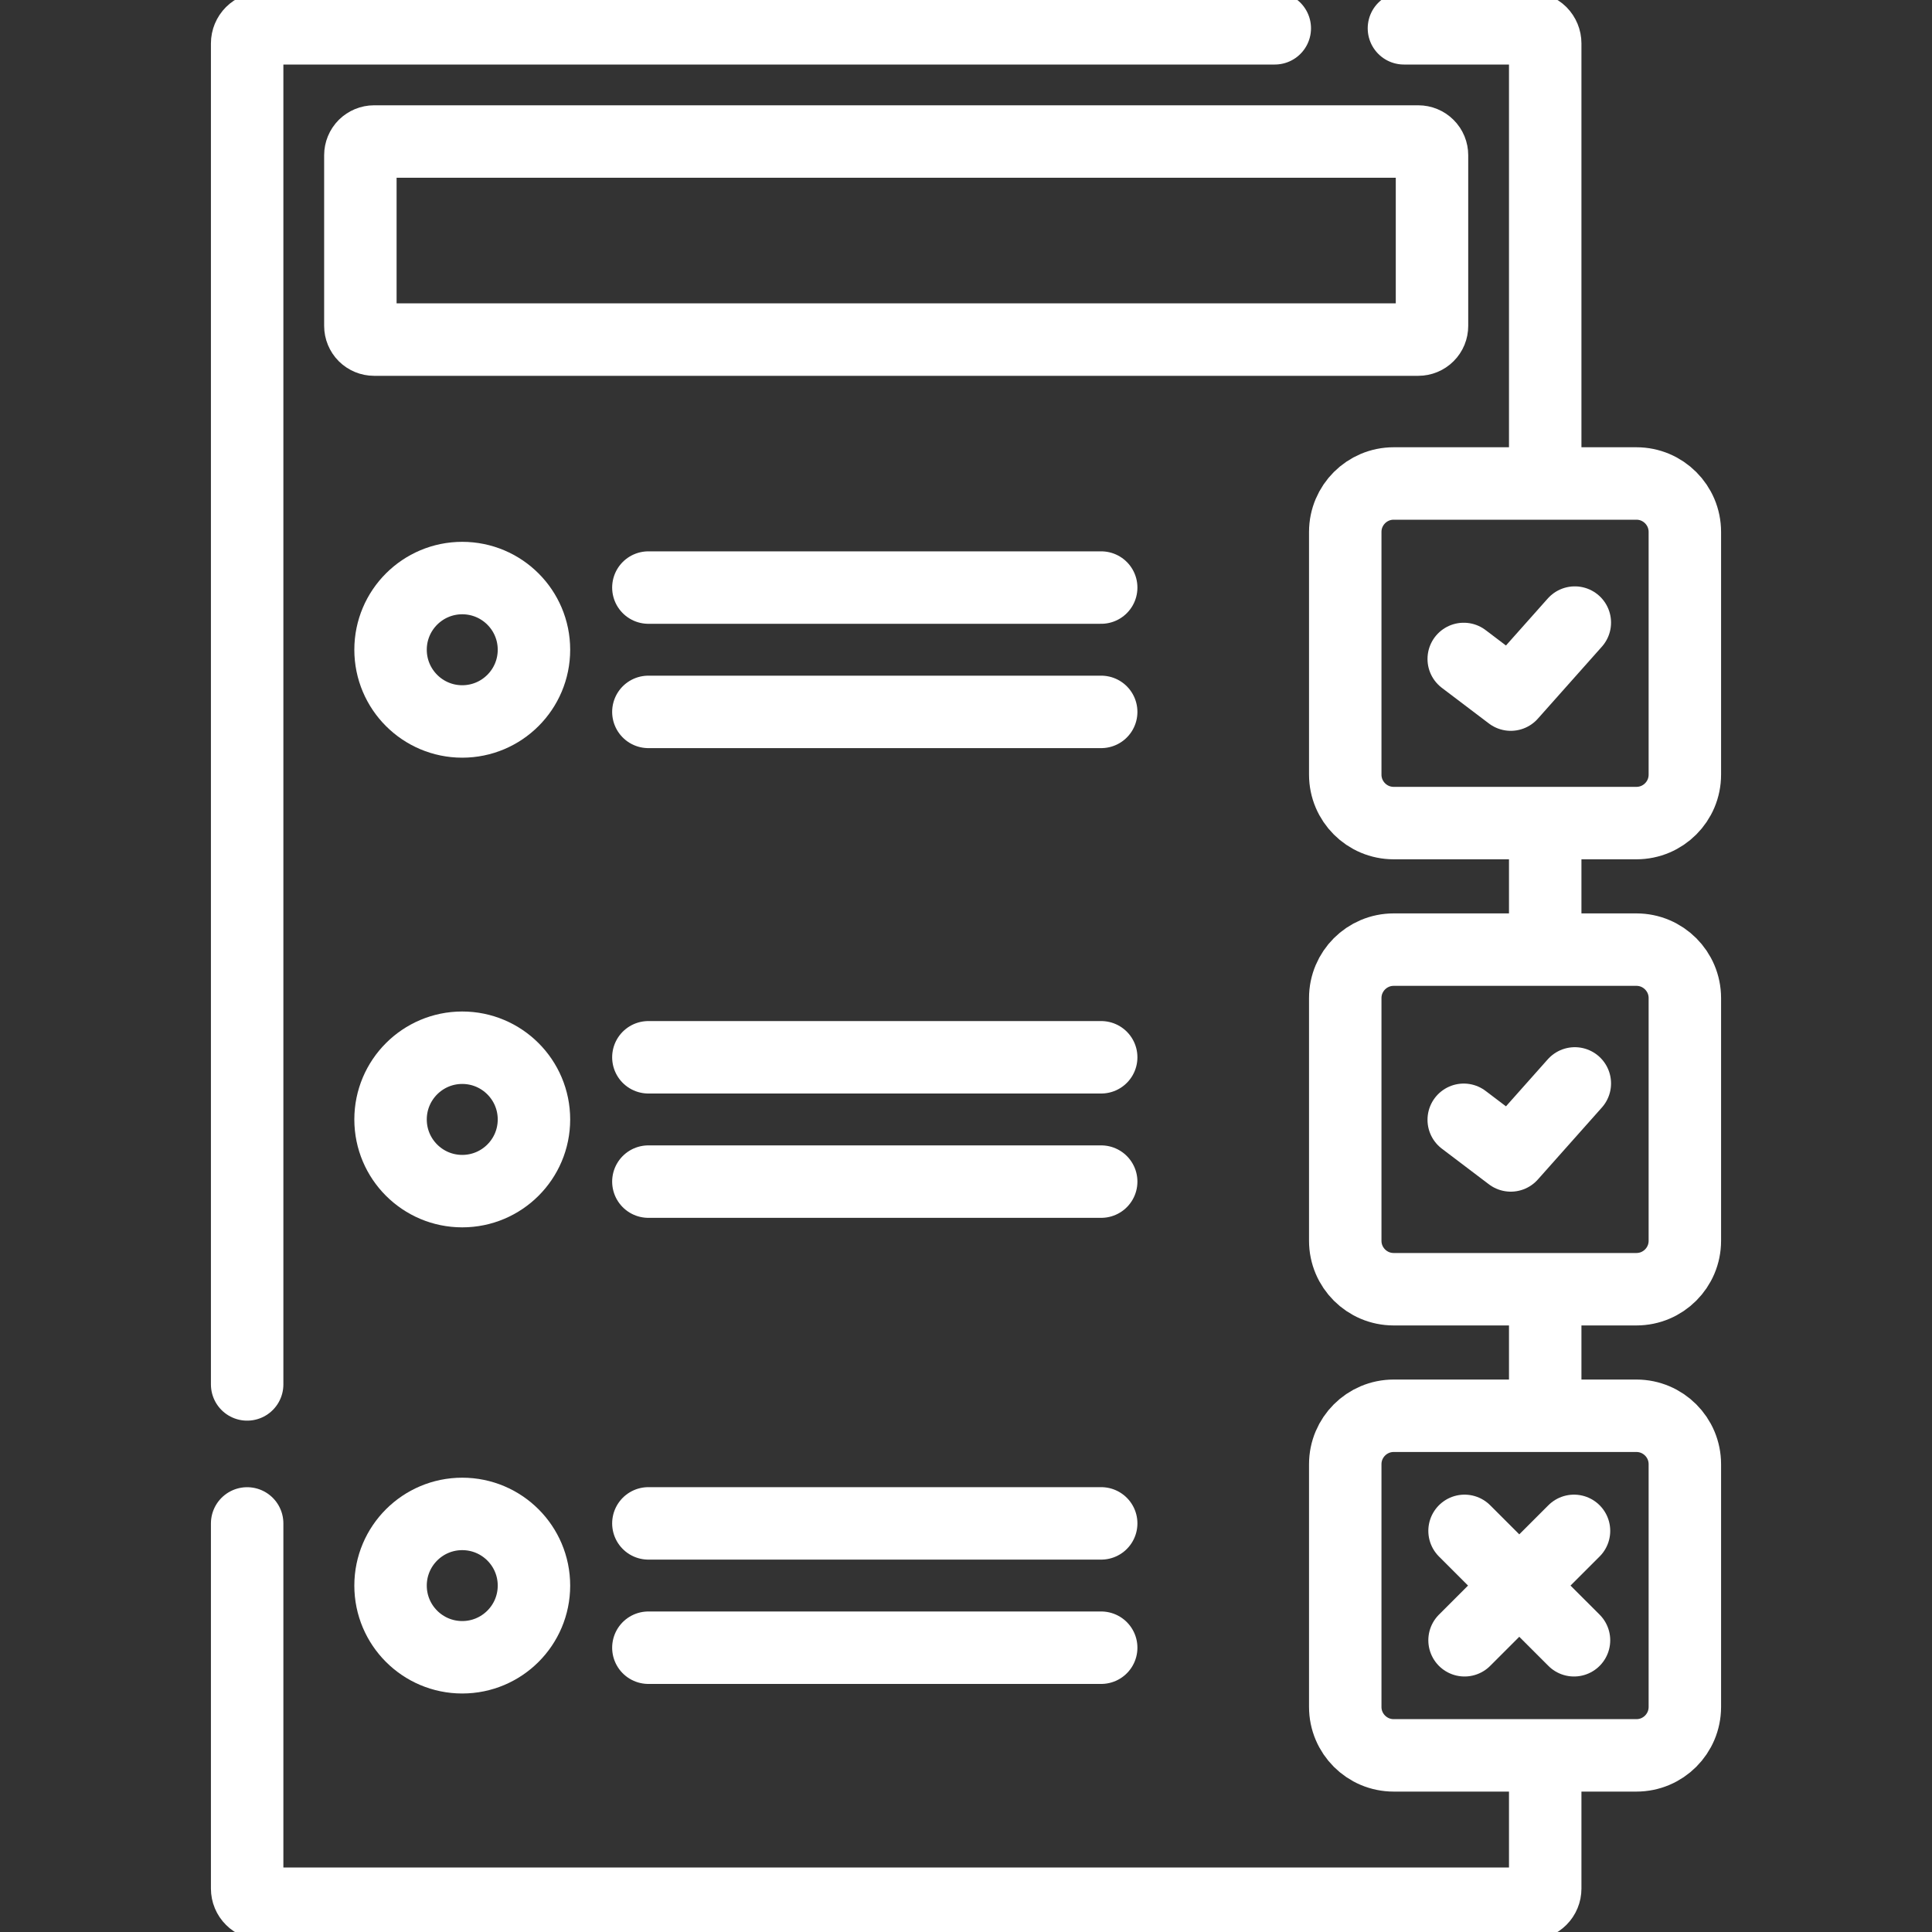 <svg width="40" height="40" viewBox="0 0 40 40" fill="none" xmlns="http://www.w3.org/2000/svg">
<rect x="0" y="0" width="40" height="40" fill="#333333" stroke="none"/>
<g clip-path="url(#clip0_3851_1649)">
<path d="M29.067 0.586H31.68C31.763 0.586 31.842 0.619 31.901 0.677C31.959 0.736 31.992 0.816 31.992 0.898V9.878M5.117 28.663V0.898C5.117 0.816 5.15 0.736 5.209 0.677C5.267 0.619 5.347 0.586 5.43 0.586H26.393M31.992 36.51V39.102C31.992 39.184 31.959 39.264 31.901 39.322C31.842 39.381 31.763 39.414 31.68 39.414H5.43C5.347 39.414 5.267 39.381 5.209 39.322C5.15 39.264 5.117 39.184 5.117 39.102V31.541M31.992 26.823V29.167M31.992 17.135V19.531" stroke="white" stroke-width="1.5" stroke-miterlimit="10" stroke-linecap="round" stroke-linejoin="round"/>
<path d="M7.461 6.747V3.214C7.461 3.139 7.491 3.066 7.544 3.013C7.598 2.96 7.67 2.93 7.745 2.93H29.364C29.439 2.93 29.512 2.96 29.565 3.013C29.619 3.066 29.648 3.139 29.648 3.214V6.747C29.648 6.822 29.619 6.895 29.565 6.948C29.512 7.001 29.439 7.031 29.364 7.031H7.745C7.67 7.031 7.598 7.001 7.544 6.948C7.491 6.895 7.461 6.822 7.461 6.747Z" stroke="white" stroke-width="1.5" stroke-miterlimit="10" stroke-linecap="round" stroke-linejoin="round"/>
<path d="M9.57 14.937C10.39 14.937 11.055 14.272 11.055 13.452C11.055 12.632 10.39 11.968 9.57 11.968C8.751 11.968 8.086 12.632 8.086 13.452C8.086 14.272 8.751 14.937 9.57 14.937Z" stroke="white" stroke-width="1.5" stroke-miterlimit="10" stroke-linecap="round" stroke-linejoin="round"/>
<path d="M13.424 12.165H22.799M13.424 14.739H22.799" stroke="white" stroke-width="1.5" stroke-miterlimit="10" stroke-linecap="round" stroke-linejoin="round"/>
<path d="M9.57 24.661C10.39 24.661 11.055 23.997 11.055 23.177C11.055 22.357 10.39 21.692 9.57 21.692C8.751 21.692 8.086 22.357 8.086 23.177C8.086 23.997 8.751 24.661 9.57 24.661Z" stroke="white" stroke-width="1.5" stroke-miterlimit="10" stroke-linecap="round" stroke-linejoin="round"/>
<path d="M13.424 21.89H22.799M13.424 24.464H22.799" stroke="white" stroke-width="1.5" stroke-miterlimit="10" stroke-linecap="round" stroke-linejoin="round"/>
<path d="M9.57 34.312C10.39 34.312 11.055 33.648 11.055 32.828C11.055 32.008 10.39 31.344 9.57 31.344C8.751 31.344 8.086 32.008 8.086 32.828C8.086 33.648 8.751 34.312 9.57 34.312Z" stroke="white" stroke-width="1.5" stroke-miterlimit="10" stroke-linecap="round" stroke-linejoin="round"/>
<path d="M13.424 31.54H22.799M13.424 34.114H22.799M33.88 17.041H28.855C28.301 17.041 27.852 16.592 27.852 16.038V11.013C27.852 10.459 28.301 10.01 28.855 10.01H33.88C34.434 10.01 34.883 10.459 34.883 11.013V16.038C34.883 16.592 34.434 17.041 33.88 17.041ZM33.88 26.692H28.855C28.301 26.692 27.852 26.243 27.852 25.689V20.664C27.852 20.11 28.301 19.661 28.855 19.661H33.88C34.434 19.661 34.883 20.11 34.883 20.664V25.689C34.883 26.243 34.434 26.692 33.88 26.692ZM33.88 36.343H28.855C28.301 36.343 27.852 35.894 27.852 35.34V30.315C27.852 29.761 28.301 29.312 28.855 29.312H33.88C34.434 29.312 34.883 29.761 34.883 30.315V35.34C34.883 35.894 34.434 36.343 33.88 36.343Z" stroke="white" stroke-width="1.5" stroke-miterlimit="10" stroke-linecap="round" stroke-linejoin="round"/>
<path d="M30.305 13.643L31.279 14.381L32.605 12.89M30.305 23.184L31.279 23.922L32.605 22.431M30.322 31.695L32.588 33.96M30.322 33.96L32.588 31.695" stroke="white" stroke-width="1.5" stroke-miterlimit="10" stroke-linecap="round" stroke-linejoin="round"/>
</g>
<defs>
<clipPath id="clip0_3851_1649">
<rect width="40" height="40" fill="white"/>
</clipPath>
</defs>
</svg>
